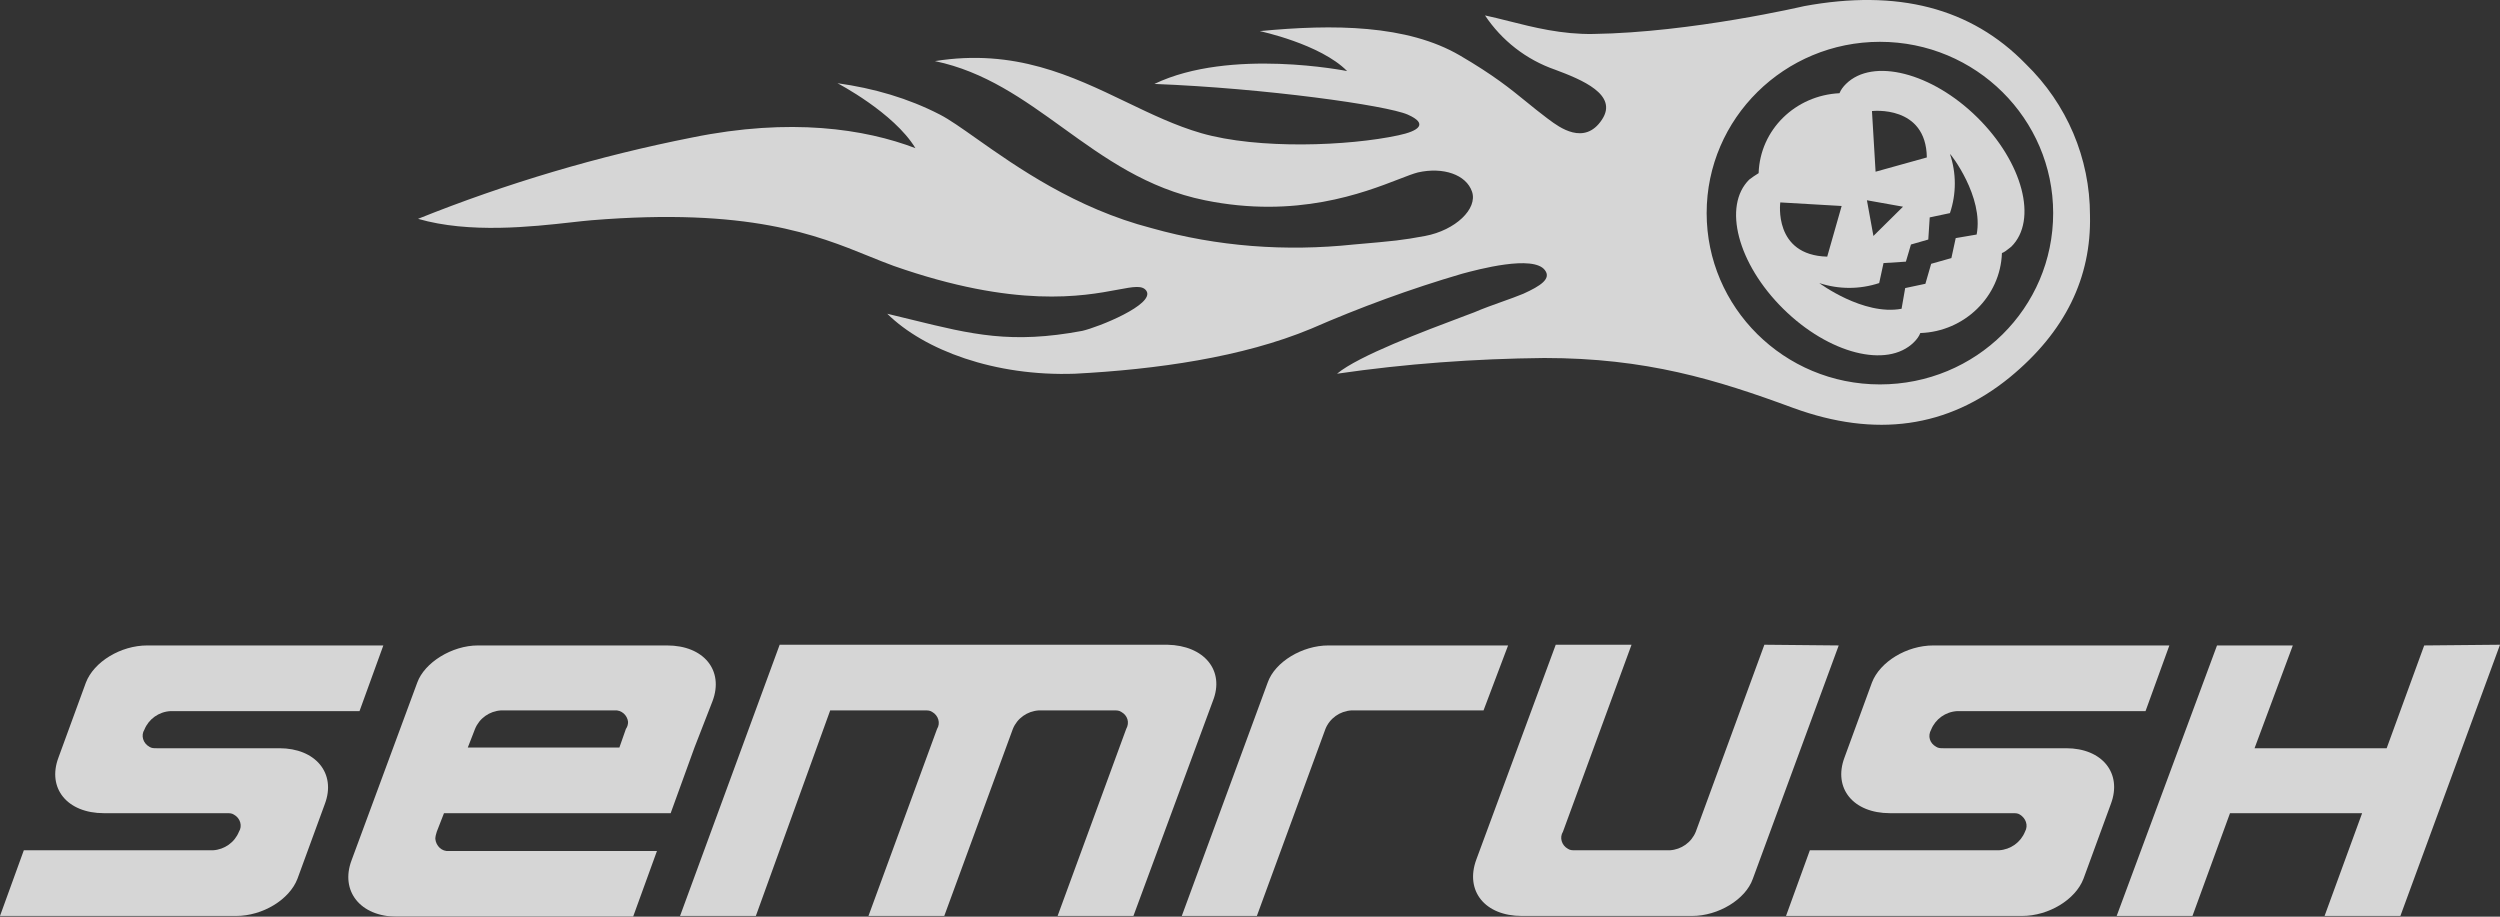 <?xml version="1.0"?>
<svg xmlns="http://www.w3.org/2000/svg" width="150" height="55" viewBox="0 0 150 55" fill="none">
<rect x="0" y="0" width="150" height="55" fill="#333333" stroke="none"/>
<g opacity="0.8">
<path fill-rule="evenodd" clip-rule="evenodd" d="M110.369 5.593C110.456 5.379 110.586 5.207 110.759 5.036C112.362 3.452 115.913 4.351 118.642 7.049C121.371 9.747 122.281 13.216 120.678 14.8C120.633 14.834 120.587 14.87 120.541 14.908C120.411 15.012 120.275 15.122 120.115 15.185C120.028 17.798 117.863 19.896 115.22 19.982C115.134 20.196 115.004 20.367 114.831 20.538C113.228 22.123 109.719 21.224 106.991 18.526C104.262 15.828 103.352 12.359 104.955 10.774C105.128 10.646 105.301 10.518 105.518 10.389C105.604 7.777 107.727 5.721 110.369 5.593ZM112.535 10.303L115.61 9.447C115.567 6.278 112.318 6.663 112.318 6.663L112.535 10.303ZM112.405 14.158L114.181 12.402L112.015 12.016L112.405 14.158ZM110.499 12.359L106.817 12.145C106.817 12.145 106.384 15.314 109.633 15.399L110.499 12.359ZM117.343 14.286L118.599 14.072C119.032 11.802 117.04 9.233 116.996 9.233C117.386 10.389 117.386 11.631 116.996 12.787L115.783 13.044L115.697 14.372L114.657 14.671L114.354 15.699L113.011 15.785L112.751 16.984C111.582 17.369 110.326 17.369 109.156 16.984C109.156 16.984 111.798 18.954 114.094 18.526L114.311 17.284L115.524 17.027L115.87 15.828L117.083 15.485L117.343 14.286Z" fill="white"/>
<path fill-rule="evenodd" clip-rule="evenodd" d="M95.599 2.038C101.49 1.953 108.247 0.368 108.247 0.368C113.834 -0.66 118.252 0.454 121.544 3.837C124.013 6.235 125.399 9.49 125.399 12.916C125.486 16.641 123.927 19.896 120.591 22.637C116.866 25.677 112.535 26.277 107.597 24.478C102.962 22.765 98.761 21.48 92.653 21.48C88.495 21.523 84.337 21.823 80.222 22.423C81.507 21.35 85.439 19.872 87.903 18.946C88.096 18.874 88.279 18.805 88.452 18.74C88.999 18.504 89.586 18.295 90.14 18.097C90.594 17.935 91.026 17.781 91.397 17.626C92.437 17.155 93.086 16.727 92.697 16.213C92.004 15.271 88.668 16.17 87.715 16.427C84.64 17.327 81.608 18.44 78.662 19.725C74.547 21.438 69.393 22.166 64.499 22.423C59.691 22.594 55.446 21.009 53.236 18.825C53.757 18.949 54.249 19.07 54.719 19.185C58.324 20.07 60.679 20.649 64.932 19.853C65.885 19.639 69.306 18.269 68.787 17.455C68.553 17.102 68.022 17.201 67.063 17.381C65.001 17.769 60.958 18.528 53.626 15.956C53.141 15.78 52.649 15.581 52.132 15.371C49.001 14.1 44.919 12.444 35.477 13.216C35.145 13.243 34.741 13.289 34.283 13.34C31.938 13.602 28.162 14.025 25.082 13.13C30.41 10.989 35.91 9.361 41.541 8.248C47.432 7.049 51.894 7.734 54.926 8.89C53.626 6.749 50.248 4.993 50.248 4.993C52.414 5.293 54.493 5.893 56.398 6.877C56.967 7.17 57.703 7.69 58.601 8.324C60.99 10.009 64.525 12.504 69.09 13.687C73.031 14.8 77.146 15.1 81.218 14.671C83.687 14.457 84.12 14.415 85.506 14.158C87.326 13.815 88.668 12.53 88.322 11.502C87.975 10.475 86.589 10.004 85.073 10.346C84.794 10.417 84.413 10.565 83.935 10.75C81.811 11.572 77.775 13.135 72.295 12.016C68.827 11.313 66.272 9.471 63.775 7.67C61.406 5.962 59.089 4.291 56.095 3.666C60.876 2.902 64.314 4.554 67.58 6.124C69.078 6.844 70.54 7.547 72.079 7.991C75.501 8.976 80.915 8.762 83.904 8.119C85.116 7.862 85.723 7.434 84.467 6.877C83.211 6.321 75.89 5.293 69.263 5.036C73.811 2.852 80.828 4.265 80.828 4.265C79.226 2.638 75.587 1.867 75.587 1.867C80.005 1.439 84.423 1.482 87.585 3.323C89.625 4.515 90.606 5.314 91.583 6.109C91.976 6.429 92.367 6.748 92.826 7.092C92.86 7.115 92.899 7.145 92.943 7.178C93.535 7.621 95.07 8.771 96.118 7.177C97.115 5.678 94.906 4.779 93.303 4.18C91.57 3.58 90.098 2.424 89.101 0.925C89.553 1.021 90.027 1.14 90.522 1.265C92.018 1.643 93.711 2.071 95.599 2.038ZM102.399 12.787C102.399 18.44 107.034 23.065 112.795 23.065C118.556 23.065 123.19 18.483 123.19 12.787C123.19 7.134 118.556 2.509 112.795 2.509C107.077 2.509 102.399 7.092 102.399 12.787Z" fill="white"/>
<path d="M68.005 54.957L72.769 42.067C73.506 40.226 72.249 38.727 70.04 38.684H46.78L40.803 54.957H45.351L49.812 42.624H55.487C55.66 42.624 55.79 42.624 55.92 42.709C56.31 42.924 56.44 43.395 56.223 43.737L52.108 54.957H56.656L60.771 43.737C61.031 43.095 61.637 42.667 62.33 42.624H66.835C67.008 42.624 67.138 42.624 67.268 42.709C67.658 42.924 67.788 43.352 67.572 43.737L63.456 54.957H68.005Z" fill="white"/>
<path d="M105.169 52.73L110.323 38.727L105.862 38.684L101.747 49.904C101.487 50.546 100.881 50.974 100.188 51.017H94.513C94.34 51.017 94.21 51.017 94.08 50.932C93.69 50.718 93.561 50.246 93.777 49.904L97.892 38.684H93.344L88.579 51.574C87.886 53.458 89.099 54.957 91.308 54.957H101.53C103.09 54.957 104.736 53.972 105.169 52.73Z" fill="white"/>
<path fill-rule="evenodd" clip-rule="evenodd" d="M40.023 38.727C42.232 38.727 43.445 40.226 42.752 42.067L41.669 44.851L40.24 48.791H26.639L26.206 49.904C26.162 50.032 26.119 50.204 26.119 50.332C26.162 50.76 26.509 51.103 26.942 51.06H39.417L37.987 55H23.823C21.614 55 20.401 53.458 21.094 51.617L25.036 40.954C25.469 39.755 27.115 38.727 28.675 38.727H40.023ZM37.164 44.851L37.554 43.737C37.641 43.609 37.684 43.48 37.684 43.309C37.641 42.924 37.294 42.581 36.861 42.624H30.061C29.368 42.667 28.761 43.095 28.501 43.737L28.068 44.851H37.164Z" fill="white"/>
<path d="M144.023 54.957L150 38.684L145.452 38.727L143.2 44.894H135.273L137.569 38.727H133.021L127 54.957H131.548L133.8 48.791H141.727L139.474 54.957H144.023Z" fill="white"/>
<path d="M81.086 42.624H89.012L90.485 38.727H79.7C78.14 38.727 76.494 39.712 76.061 40.954L70.907 54.957H75.412L79.526 43.737C79.786 43.095 80.393 42.667 81.086 42.624Z" fill="white"/>
<path d="M17.846 52.73L19.492 48.234C20.185 46.392 18.929 44.894 16.763 44.894H9.399C9.226 44.894 9.096 44.894 8.966 44.808C8.576 44.594 8.446 44.123 8.663 43.78C8.923 43.138 9.529 42.709 10.222 42.667H21.571L23 38.727H8.836C7.234 38.727 5.631 39.712 5.154 40.954L3.509 45.45C2.815 47.292 4.028 48.791 6.237 48.791H13.601C13.774 48.791 13.904 48.791 14.034 48.876C14.424 49.09 14.554 49.561 14.337 49.904C14.077 50.546 13.471 50.974 12.778 51.017H1.429L0 54.957H14.164C15.767 54.957 17.369 53.972 17.846 52.73Z" fill="white"/>
<path d="M125.007 52.73L126.653 48.234C127.346 46.392 126.133 44.894 123.968 44.894H116.604C116.431 44.894 116.301 44.894 116.171 44.808C115.781 44.594 115.651 44.166 115.868 43.78C116.128 43.138 116.734 42.709 117.427 42.667H128.732L130.162 38.727H115.998C114.395 38.727 112.792 39.712 112.316 40.954L110.67 45.45C109.977 47.292 111.19 48.791 113.399 48.791H120.762C120.936 48.791 121.066 48.791 121.196 48.876C121.542 49.09 121.715 49.519 121.499 49.904C121.239 50.546 120.632 50.974 119.939 51.017H108.591L107.161 54.957H121.325C122.928 54.957 124.531 53.972 125.007 52.73Z" fill="white"/>
</g>
</svg>

